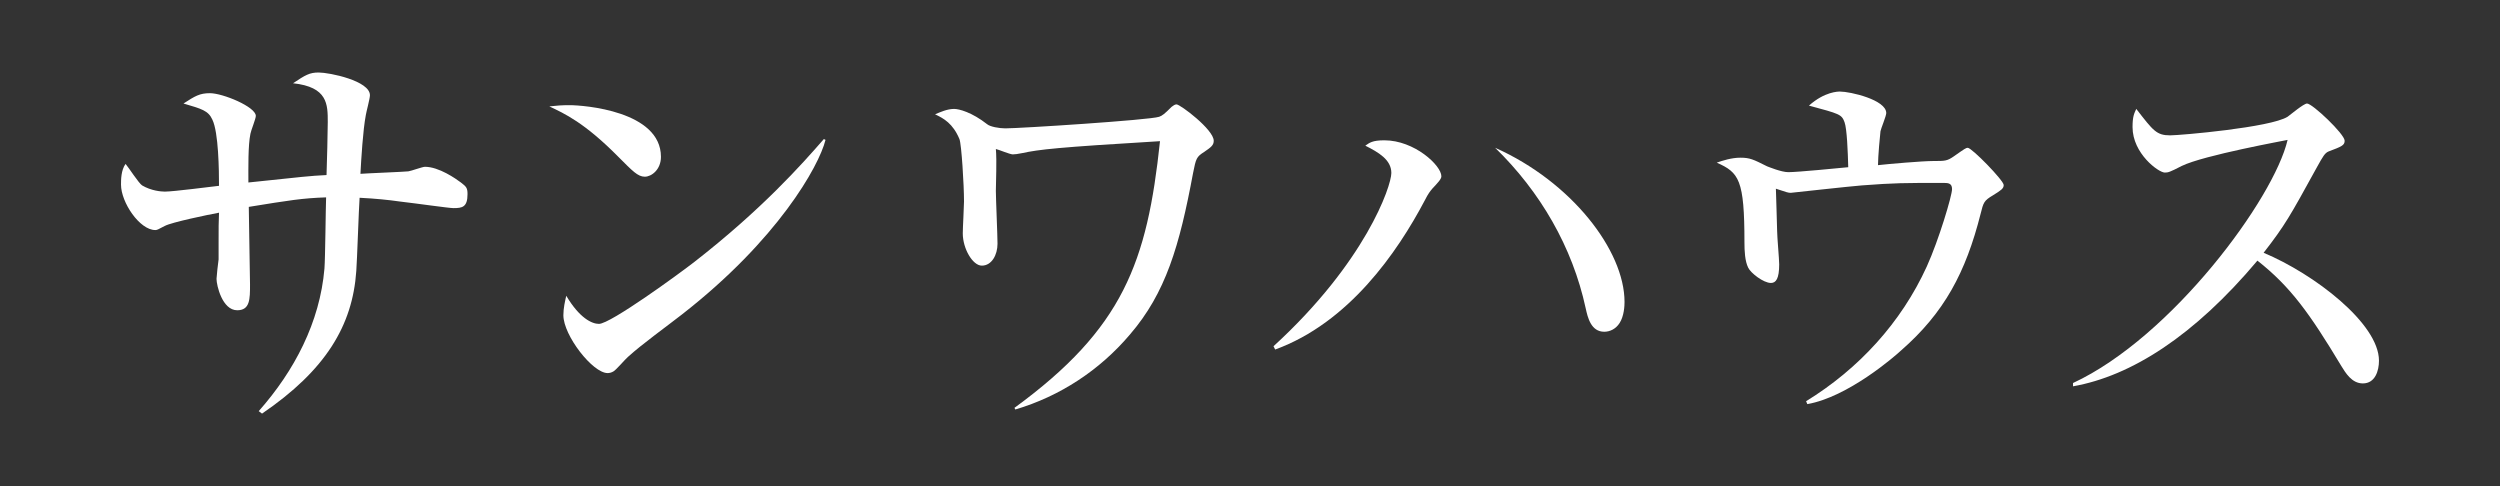 <?xml version="1.0" encoding="utf-8"?>
<!-- Generator: Adobe Illustrator 17.0.0, SVG Export Plug-In . SVG Version: 6.00 Build 0)  -->
<!DOCTYPE svg PUBLIC "-//W3C//DTD SVG 1.1//EN" "http://www.w3.org/Graphics/SVG/1.1/DTD/svg11.dtd">
<svg version="1.1" id="レイヤー_1" xmlns="http://www.w3.org/2000/svg" xmlns:xlink="http://www.w3.org/1999/xlink" x="0px"
	 y="0px" width="180px" height="35px" viewBox="0 0 180 35" enable-background="new 0 0 180 35" xml:space="preserve">
<rect x="0" y="0" width="180" height="35" fill="#333333" stroke="none"/>
<rect x="-0.5" fill="none" width="180" height="35"/>
<g>
	<path fill="#FFFFFF" d="M32.649,14.984c-0.327,0-2.59-0.327-3.87-0.476c-0.833-0.119-1.727-0.209-2.888-0.269
		c-0.06,0.834-0.179,4.495-0.238,5.27c-0.268,3.93-2.203,7.145-6.787,10.271l-0.238-0.179c2.56-2.888,4.406-6.4,4.733-10.271
		c0.06-0.804,0.089-4.376,0.119-5.12c-1.727,0.06-2.62,0.208-5.567,0.685c0,0.893,0.089,4.793,0.089,5.597
		c0,1.042,0,1.846-0.923,1.846c-1.072,0-1.489-1.786-1.489-2.263c0-0.119,0.119-1.25,0.149-1.399v-1.16c0-1.28,0-1.399,0.03-2.203
		c-0.804,0.148-3.394,0.685-3.9,0.952c-0.506,0.269-0.565,0.298-0.685,0.298c-1.131,0-2.471-1.994-2.471-3.274
		c0-0.328,0-1.042,0.328-1.488c0.208,0.237,0.953,1.398,1.191,1.548c0.655,0.387,1.369,0.446,1.637,0.446
		c0.625,0,3.334-0.357,3.9-0.417c0-1.102-0.03-3.84-0.477-4.763C14.996,7.959,14.52,7.84,13.21,7.453
		c0.833-0.536,1.161-0.744,1.905-0.744c0.923,0,3.304,0.982,3.304,1.637c0,0.209-0.357,1.072-0.387,1.28
		c-0.178,0.834-0.148,2.501-0.148,3.513c3.959-0.416,4.406-0.476,5.626-0.535c0.03-0.715,0.089-3.275,0.089-3.811
		c0-1.28,0-2.531-2.501-2.799c0.893-0.596,1.191-0.774,1.846-0.774c0.774,0,3.691,0.596,3.691,1.638
		c0,0.238-0.268,1.221-0.297,1.429c-0.208,1.102-0.328,3.126-0.387,4.228c0.268-0.029,3.275-0.148,3.454-0.179
		c0.208-0.029,1.012-0.327,1.19-0.327c1.012,0,2.233,0.863,2.59,1.131c0.387,0.298,0.476,0.388,0.476,0.834
		C33.662,14.925,33.274,14.984,32.649,14.984z"/>
	<path fill="#FFFFFF" d="M46.427,12.723c-0.506,0-0.893-0.417-1.905-1.43c-2.441-2.471-3.9-3.126-4.971-3.632
		c0.536-0.06,0.893-0.089,1.458-0.089c1.012,0,6.579,0.417,6.579,3.721C47.588,12.216,46.904,12.723,46.427,12.723z M49.107,22.636
		c-1.102,0.863-2.888,2.143-3.9,3.066c-0.179,0.148-0.863,0.952-1.042,1.041c-0.149,0.09-0.298,0.119-0.417,0.119
		c-1.072,0-3.185-2.709-3.185-4.167c0-0.507,0.119-1.013,0.208-1.399c0.953,1.607,1.846,2.024,2.352,2.024
		c0.833,0,5.805-3.632,6.877-4.466c4.853-3.78,7.71-6.995,9.318-8.842l0.119,0.06C58.96,11.978,55.983,17.277,49.107,22.636z"/>
	<path fill="#FFFFFF" d="M86.706,10.936c-0.566,0.357-0.596,0.477-0.804,1.519c-0.982,5.27-1.965,8.633-4.555,11.64
		c-2.173,2.561-5.031,4.437-8.246,5.389l-0.06-0.119c7.83-5.716,9.556-10.479,10.479-19.201c-7.442,0.446-8.693,0.596-9.943,0.863
		c-0.268,0.06-0.536,0.089-0.655,0.089c-0.208,0-1.042-0.356-1.22-0.387c0.029,0.387,0.059,0.655,0,3.007
		c0,0.565,0.119,3.215,0.119,3.811c0,0.804-0.417,1.578-1.131,1.578c-0.655,0-1.37-1.221-1.37-2.322
		c0-0.387,0.089-1.965,0.089-2.292c0-1.191-0.179-4.108-0.328-4.496c-0.476-1.131-1.131-1.488-1.756-1.786
		c0.357-0.148,0.863-0.387,1.37-0.387c0.357,0,1.28,0.238,2.381,1.102c0.208,0.179,0.863,0.298,1.31,0.298
		c1.042,0,10.36-0.596,11.074-0.834c0.238-0.089,0.387-0.208,0.893-0.714c0.119-0.09,0.238-0.179,0.357-0.179
		c0.268,0,2.679,1.815,2.679,2.619C87.391,10.46,87.182,10.608,86.706,10.936z"/>
	<path fill="#FFFFFF" d="M103.124,13.586c-0.148,0.179-0.298,0.356-0.535,0.833c-1.995,3.781-5.479,8.812-10.777,10.747
		l-0.119-0.238c6.609-6.043,8.484-11.521,8.484-12.474c0-0.952-0.923-1.488-1.875-1.965c0.298-0.208,0.506-0.387,1.369-0.387
		c2.173,0,4.108,1.815,4.108,2.59C103.779,12.9,103.511,13.169,103.124,13.586z M116.61,23.261
		c-0.269,0.417-0.685,0.625-1.102,0.625c-0.953,0-1.191-1.013-1.34-1.697c-0.952-4.405-3.274-8.395-6.52-11.55
		c5.478,2.44,9.318,7.383,9.318,11.104C116.967,22.01,116.937,22.755,116.61,23.261z"/>
	<path fill="#FFFFFF" d="M143.495,14.062c-0.654,0.388-0.685,0.507-0.893,1.34c-1.071,4.228-2.62,7.115-5.716,9.824
		c-0.477,0.446-3.841,3.363-6.758,3.87l-0.089-0.209c3.78-2.321,6.847-5.656,8.692-9.704c0.863-1.905,1.816-5.091,1.816-5.567
		c0-0.417-0.269-0.446-0.596-0.446c-2.918,0-3.513,0-5.895,0.179c-0.804,0.06-5.091,0.535-5.12,0.535
		c-0.179,0-0.269-0.029-1.072-0.297c0,0.237,0.09,2.679,0.09,3.065c0,0.388,0.148,2.024,0.148,2.382c0,1.042-0.238,1.34-0.596,1.34
		c-0.535,0-1.458-0.715-1.637-1.102c-0.238-0.477-0.269-1.221-0.269-1.815c0-4.525-0.387-5.031-1.994-5.746
		c0.417-0.148,1.071-0.357,1.697-0.357c0.685,0,0.923,0.119,1.935,0.625c0.089,0.03,1.012,0.417,1.519,0.417
		c0.685,0,3.691-0.298,4.316-0.357c-0.03-1.102-0.09-2.769-0.268-3.244c-0.209-0.566-0.357-0.596-2.561-1.191
		c1.131-1.012,2.113-1.012,2.232-1.012c0.744,0,3.334,0.595,3.334,1.548c0,0.208-0.387,1.131-0.416,1.31
		c-0.03,0.209-0.179,1.846-0.179,2.441c0.773-0.089,3.215-0.298,3.989-0.298c0.833,0,0.982,0,1.458-0.327
		c0.805-0.565,0.894-0.625,1.013-0.625c0.298,0,2.59,2.352,2.59,2.679C144.269,13.586,144.061,13.705,143.495,14.062z"/>
	<path fill="#FFFFFF" d="M170.125,27.606c-0.804,0-1.25-0.773-1.548-1.25c-2.292-3.811-3.662-5.716-6.043-7.591
		c-4.555,5.418-9.08,8.306-13.277,9.05v-0.238c7.114-3.305,14.468-13.277,15.45-17.505c-0.089,0.03-6.043,1.102-7.621,1.876
		c-0.863,0.446-0.982,0.477-1.221,0.477c-0.446,0-2.322-1.37-2.322-3.275c0-0.773,0.119-0.982,0.269-1.31
		c1.221,1.578,1.458,1.905,2.44,1.905c0.715,0,7.234-0.565,8.455-1.34c0.208-0.148,1.161-0.952,1.399-0.952
		c0.387,0,2.709,2.203,2.709,2.679c0,0.328-0.208,0.417-1.161,0.774c-0.268,0.119-0.387,0.327-0.834,1.131
		c-1.965,3.573-2.292,4.168-3.84,6.163c3.632,1.518,8.306,5.09,8.306,7.77C171.286,26.684,171.018,27.606,170.125,27.606z"/>
</g>
</svg>
